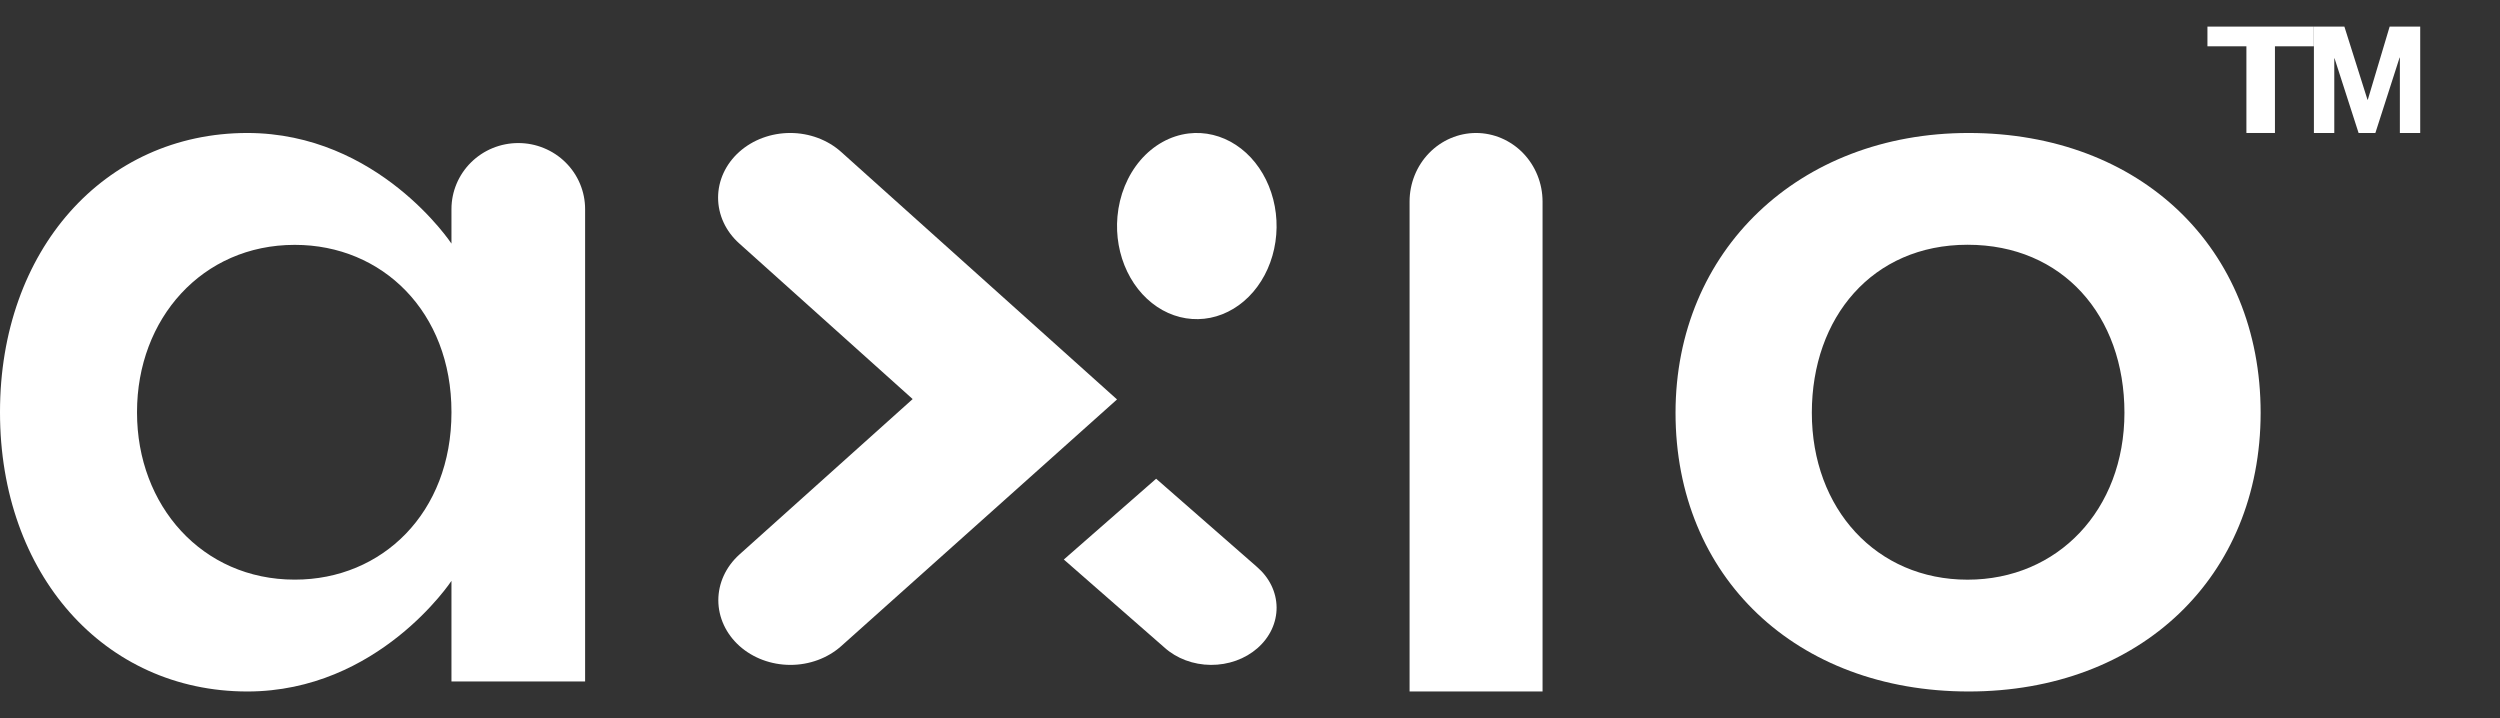 <svg width="94" height="27" viewBox="0 0 94 27" fill="none" xmlns="http://www.w3.org/2000/svg">
<rect x="0" y="0" width="94" height="27" fill="#333333" stroke="none"/>
<path d="M42.016 8.142C41.952 8.861 42.081 9.585 42.385 10.215C42.688 10.845 43.152 11.35 43.711 11.661C44.271 11.971 44.899 12.072 45.51 11.949C46.12 11.826 46.683 11.486 47.121 10.975C47.559 10.464 47.851 9.807 47.956 9.095C48.062 8.382 47.975 7.649 47.709 6.997C47.443 6.344 47.01 5.803 46.47 5.449C45.93 5.095 45.309 4.944 44.693 5.018C44.007 5.101 43.367 5.457 42.879 6.026C42.392 6.595 42.087 7.342 42.016 8.142Z" fill="white"/>
<path d="M42 15.019L31.628 5.713C31.12 5.257 30.43 5 29.712 5C28.992 5 28.303 5.256 27.794 5.712C27.286 6.168 27 6.787 27 7.432C27 8.077 27.285 8.696 27.794 9.152L34.316 15.005L27.794 20.857C27.29 21.314 27.008 21.931 27.009 22.574C27.011 23.217 27.297 23.833 27.803 24.288C28.31 24.742 28.996 24.998 29.713 25C30.429 25.002 31.117 24.749 31.627 24.296L42 15.019Z" fill="white"/>
<path d="M47.256 21.311L43.471 18L40 21.038L43.784 24.348C44.01 24.552 44.281 24.715 44.581 24.827C44.88 24.939 45.202 24.998 45.527 25C45.852 25.002 46.175 24.948 46.476 24.84C46.778 24.732 47.051 24.572 47.281 24.371C47.511 24.169 47.693 23.93 47.817 23.666C47.94 23.403 48.002 23.12 48 22.836C47.997 22.551 47.93 22.27 47.802 22.008C47.674 21.746 47.488 21.509 47.255 21.311H47.256Z" fill="white"/>
<path d="M55.5 5C54.837 5.001 54.202 5.273 53.733 5.756C53.264 6.239 53.001 6.894 53 7.577V26H58V7.577C57.999 6.894 57.735 6.239 57.267 5.756C56.798 5.273 56.162 5.001 55.5 5Z" fill="white"/>
<path d="M74.02 5C67.637 5 63.002 9.426 63 15.521C63 21.689 67.535 25.999 74.02 26C80.481 26 84.996 21.689 85 15.521C85 9.328 80.483 5.002 74.02 5ZM73.979 21.796C70.552 21.796 68.124 19.13 68.125 15.521C68.125 11.932 70.405 9.203 73.975 9.203H73.986C77.553 9.203 79.88 11.868 79.879 15.521C79.877 19.172 77.372 21.796 73.98 21.796H73.979Z" fill="white"/>
<path d="M16.975 7.861V9.159C16.975 9.159 14.232 5.003 9.298 5C3.912 5.003 0 9.415 0 15.49V15.508C0 21.585 3.912 25.998 9.298 26C14.234 26 16.975 21.841 16.975 21.841V25.622H22V7.861C22 7.535 21.935 7.212 21.808 6.91C21.682 6.609 21.497 6.335 21.263 6.105C21.03 5.874 20.753 5.692 20.447 5.567C20.142 5.442 19.815 5.378 19.485 5.379C18.819 5.379 18.181 5.641 17.71 6.107C17.24 6.572 16.975 7.203 16.975 7.861ZM16.975 15.511C16.975 19.276 14.373 21.794 11.09 21.794H11.079C7.602 21.794 5.151 19.014 5.152 15.511V15.49C5.152 11.984 7.602 9.207 11.079 9.207H11.09C14.373 9.207 16.977 11.726 16.975 15.49V15.511Z" fill="white"/>
<path d="M84.463 1.741H83V1H87V1.741H85.538V5H84.465V1.741H84.463Z" fill="white"/>
<path d="M87 1H88.149L89.018 3.751H89.029L89.851 1H91V5H90.235V2.165H90.225L89.314 5H88.683L87.779 2.194H87.769V5H87.003V1H87Z" fill="white"/>
</svg>
